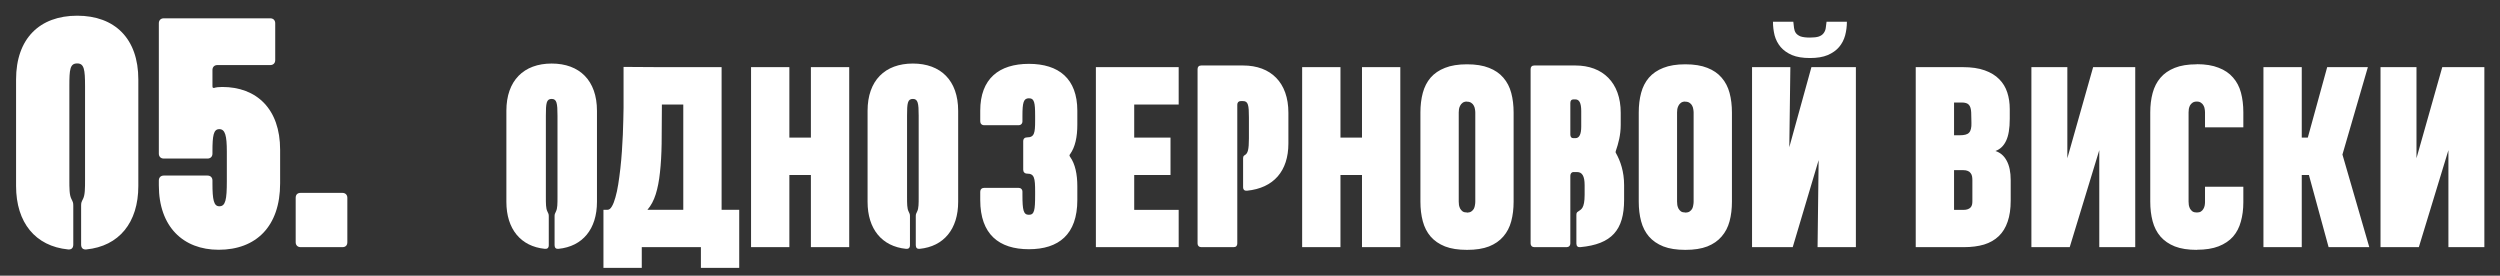 <svg width="263" height="29" viewBox="0 0 263 29" fill="none" xmlns="http://www.w3.org/2000/svg">
<rect x="0" y="0" width="263" height="29" fill="#333333" stroke="none"/>
<path d="M8.122 1.652C12.076 1.652 14.552 4.059 14.552 8.358V19.569C14.552 23.421 12.523 25.897 9.084 26.241C8.741 26.275 8.534 26.103 8.534 25.725V21.633C8.534 21.323 8.569 21.254 8.741 20.91C8.947 20.498 8.947 19.81 8.947 18.881V9.046C8.947 7.292 8.844 6.673 8.122 6.673C7.365 6.673 7.296 7.292 7.296 9.046V18.881C7.296 19.81 7.296 20.498 7.503 20.91C7.674 21.254 7.709 21.323 7.709 21.633V25.725C7.709 26.103 7.503 26.275 7.159 26.241C3.72 25.897 1.691 23.421 1.691 19.569V8.358C1.691 4.059 4.167 1.652 8.122 1.652ZM23.003 26.275C19.255 26.275 16.71 23.833 16.71 19.5V18.984C16.71 18.675 16.916 18.469 17.226 18.469H21.834C22.143 18.469 22.35 18.675 22.35 18.984V19.294C22.35 21.014 22.487 21.701 23.072 21.701C23.725 21.701 23.863 21.014 23.863 19.053V15.958C23.863 14.273 23.691 13.585 23.072 13.585C22.453 13.585 22.35 14.273 22.35 15.958V16.165C22.35 16.474 22.143 16.68 21.834 16.68H17.226C16.916 16.68 16.71 16.474 16.71 16.165V2.443C16.71 2.133 16.916 1.927 17.226 1.927H28.437C28.746 1.927 28.953 2.133 28.953 2.443V6.329C28.953 6.638 28.746 6.845 28.437 6.845H22.866C22.556 6.845 22.35 7.051 22.35 7.361V8.943C22.35 9.218 22.35 9.252 22.522 9.252C22.728 9.183 23.003 9.149 23.381 9.149C26.992 9.149 29.469 11.453 29.469 15.752V19.294C29.469 23.833 26.924 26.275 23.003 26.275ZM36.024 20.291C36.333 20.291 36.54 20.498 36.54 20.807V25.484C36.54 25.794 36.368 26 36.024 26H31.622C31.312 26 31.106 25.794 31.106 25.484V20.807C31.106 20.498 31.278 20.291 31.622 20.291H36.024Z" fill="white"/>
<path d="M108.241 26.218C105.109 26.218 103.121 24.665 103.121 21.043V20.172C103.121 19.926 103.285 19.763 103.53 19.763H107.152C107.397 19.763 107.561 19.926 107.561 20.172V20.498C107.561 22.133 107.67 22.596 108.241 22.596C108.813 22.596 108.895 22.133 108.895 20.498V20.144C108.895 18.728 108.813 18.265 108.051 18.265C107.806 18.265 107.642 18.102 107.642 17.857V14.861C107.642 14.588 107.806 14.452 108.051 14.452C108.813 14.452 108.895 13.989 108.895 12.709V12.164C108.895 10.802 108.813 10.339 108.241 10.339C107.67 10.339 107.561 10.802 107.561 12.191V12.763C107.561 13.008 107.397 13.172 107.152 13.172H103.53C103.285 13.172 103.121 13.008 103.121 12.763V11.647C103.121 8.269 105.109 6.717 108.241 6.717C111.374 6.717 113.335 8.269 113.335 11.647V13.117C113.335 14.398 113.117 15.46 112.572 16.222C112.49 16.304 112.49 16.386 112.572 16.495C113.117 17.257 113.335 18.347 113.335 19.6V21.043C113.335 24.665 111.374 26.218 108.241 26.218ZM115.287 26V7.063H123.997V10.995H119.319V14.479H123.138V18.41H119.319V22.081H123.997V26H115.287ZM130.774 6.889C133.705 6.889 135.539 8.698 135.539 11.858V15.094C135.539 17.999 133.985 19.783 131.182 20.063C130.927 20.088 130.774 19.961 130.774 19.681V16.648C130.774 16.368 130.902 16.368 131.029 16.266C131.259 16.088 131.386 15.757 131.386 14.559V12.368C131.386 11.068 131.31 10.635 130.774 10.635H130.52C130.29 10.635 130.163 10.788 130.163 11.017V25.618C130.163 25.847 130.035 26 129.781 26H126.366C126.137 26 125.984 25.847 125.984 25.618V7.271C125.984 7.042 126.111 6.889 126.366 6.889H130.774ZM136.986 26V7.063H141.017V14.479H143.282V7.063H147.313V26H143.282V18.41H141.017V26H136.986ZM149.428 11.829C149.428 11.082 149.511 10.398 149.677 9.776C149.843 9.154 150.116 8.619 150.498 8.171C150.888 7.723 151.394 7.379 152.016 7.138C152.638 6.889 153.409 6.765 154.33 6.765C155.251 6.765 156.022 6.889 156.644 7.138C157.266 7.379 157.768 7.723 158.15 8.171C158.54 8.619 158.817 9.154 158.983 9.776C159.149 10.398 159.232 11.086 159.232 11.841V21.222C159.232 21.969 159.149 22.653 158.983 23.275C158.817 23.897 158.54 24.432 158.15 24.88C157.768 25.328 157.266 25.677 156.644 25.925C156.022 26.166 155.251 26.286 154.33 26.286C153.409 26.286 152.638 26.166 152.016 25.925C151.394 25.677 150.888 25.328 150.498 24.88C150.116 24.432 149.843 23.897 149.677 23.275C149.511 22.653 149.428 21.965 149.428 21.21V11.829ZM154.33 22.355C154.338 22.355 154.342 22.359 154.342 22.367C154.351 22.367 154.359 22.367 154.367 22.367C154.542 22.359 154.683 22.317 154.79 22.242C154.907 22.16 154.994 22.064 155.052 21.956C155.11 21.84 155.147 21.716 155.164 21.583C155.189 21.45 155.201 21.33 155.201 21.222V11.841C155.201 11.733 155.189 11.613 155.164 11.48C155.147 11.348 155.106 11.223 155.039 11.107C154.981 10.991 154.894 10.896 154.778 10.821C154.662 10.738 154.513 10.697 154.33 10.697C154.305 10.697 154.289 10.692 154.28 10.684C154.106 10.692 153.965 10.738 153.857 10.821C153.749 10.904 153.666 11.003 153.608 11.12C153.55 11.227 153.509 11.348 153.484 11.48C153.467 11.605 153.459 11.721 153.459 11.829V21.21C153.459 21.318 153.467 21.438 153.484 21.571C153.509 21.703 153.55 21.828 153.608 21.944C153.675 22.06 153.762 22.16 153.87 22.242C153.986 22.317 154.139 22.355 154.33 22.355ZM169.99 16.088C170.474 16.954 170.856 18.05 170.856 19.477V21.031C170.856 24.191 169.557 25.694 166.244 26C165.989 26.026 165.836 25.898 165.836 25.618V22.585C165.836 22.305 165.964 22.305 166.091 22.203C166.32 22.025 166.703 21.948 166.703 20.496V19.477C166.703 18.534 166.448 18.101 165.913 18.101H165.505C165.352 18.101 165.199 18.254 165.199 18.483V25.618C165.199 25.847 165.046 26 164.817 26H161.403C161.173 26 161.02 25.847 161.02 25.618V7.271C161.02 7.042 161.148 6.889 161.403 6.889H165.734C168.614 6.889 170.499 8.698 170.499 11.858V13.132C170.499 14.228 170.245 15.12 169.99 15.859C169.964 15.96 169.939 16.011 169.99 16.088ZM165.734 14.534C166.168 14.534 166.346 14.075 166.346 13.31V11.68C166.346 10.839 166.142 10.457 165.734 10.457H165.505C165.301 10.457 165.199 10.61 165.199 10.839V14.151C165.199 14.381 165.301 14.534 165.505 14.534H165.734ZM172.396 11.829C172.396 11.082 172.479 10.398 172.645 9.776C172.81 9.154 173.084 8.619 173.466 8.171C173.856 7.723 174.362 7.379 174.984 7.138C175.606 6.889 176.377 6.765 177.298 6.765C178.218 6.765 178.99 6.889 179.612 7.138C180.234 7.379 180.736 7.723 181.117 8.171C181.507 8.619 181.785 9.154 181.951 9.776C182.117 10.398 182.2 11.086 182.2 11.841V21.222C182.2 21.969 182.117 22.653 181.951 23.275C181.785 23.897 181.507 24.432 181.117 24.88C180.736 25.328 180.234 25.677 179.612 25.925C178.99 26.166 178.218 26.286 177.298 26.286C176.377 26.286 175.606 26.166 174.984 25.925C174.362 25.677 173.856 25.328 173.466 24.88C173.084 24.432 172.81 23.897 172.645 23.275C172.479 22.653 172.396 21.965 172.396 21.21V11.829ZM177.298 22.355C177.306 22.355 177.31 22.359 177.31 22.367C177.319 22.367 177.327 22.367 177.335 22.367C177.509 22.359 177.65 22.317 177.758 22.242C177.874 22.16 177.961 22.064 178.019 21.956C178.077 21.84 178.115 21.716 178.131 21.583C178.156 21.45 178.169 21.33 178.169 21.222V11.841C178.169 11.733 178.156 11.613 178.131 11.48C178.115 11.348 178.073 11.223 178.007 11.107C177.949 10.991 177.862 10.896 177.746 10.821C177.63 10.738 177.48 10.697 177.298 10.697C177.273 10.697 177.256 10.692 177.248 10.684C177.074 10.692 176.933 10.738 176.825 10.821C176.717 10.904 176.634 11.003 176.576 11.12C176.518 11.227 176.477 11.348 176.452 11.48C176.435 11.605 176.427 11.721 176.427 11.829V21.21C176.427 21.318 176.435 21.438 176.452 21.571C176.477 21.703 176.518 21.828 176.576 21.944C176.643 22.06 176.73 22.16 176.837 22.242C176.954 22.317 177.107 22.355 177.298 22.355ZM191.208 26L191.32 16.843L188.595 26H184.315V7.063H188.346L188.234 15.487L190.561 7.063H195.239V26H191.208ZM194.293 2.286C194.293 2.783 194.231 3.264 194.107 3.729C193.982 4.185 193.771 4.592 193.472 4.948C193.174 5.297 192.776 5.579 192.278 5.794C191.78 6.002 191.158 6.105 190.412 6.105C189.648 6.105 189.018 6.002 188.52 5.794C188.023 5.579 187.625 5.297 187.326 4.948C187.027 4.592 186.816 4.185 186.691 3.729C186.575 3.264 186.517 2.783 186.517 2.286H188.657C188.682 2.518 188.707 2.738 188.732 2.945C188.757 3.144 188.819 3.318 188.919 3.468C189.026 3.617 189.192 3.737 189.416 3.829C189.648 3.911 189.98 3.953 190.412 3.953C190.81 3.953 191.121 3.916 191.345 3.841C191.569 3.758 191.735 3.642 191.842 3.493C191.958 3.343 192.033 3.169 192.066 2.97C192.1 2.763 192.129 2.535 192.153 2.286H194.293ZM207.494 18.945C207.494 18.796 207.482 18.659 207.457 18.535C207.432 18.41 207.382 18.303 207.308 18.211C207.241 18.112 207.146 18.037 207.021 17.987C206.897 17.929 206.739 17.9 206.549 17.9H205.566V22.081H206.549C206.739 22.081 206.897 22.056 207.021 22.006C207.146 21.956 207.241 21.894 207.308 21.82C207.382 21.737 207.432 21.641 207.457 21.533C207.482 21.425 207.494 21.309 207.494 21.185V18.945ZM207.37 11.829C207.353 11.447 207.27 11.178 207.121 11.02C206.98 10.862 206.731 10.784 206.375 10.784H205.566V14.23H206.151C206.399 14.23 206.603 14.209 206.76 14.168C206.926 14.126 207.055 14.056 207.146 13.956C207.245 13.848 207.312 13.712 207.345 13.546C207.386 13.38 207.403 13.172 207.395 12.924L207.37 11.829ZM211.525 21.11C211.525 21.973 211.418 22.711 211.202 23.325C210.995 23.939 210.684 24.445 210.269 24.843C209.854 25.241 209.34 25.535 208.726 25.726C208.112 25.909 207.403 26 206.598 26H201.535V7.063H206.499C207.403 7.063 208.166 7.175 208.788 7.399C209.419 7.623 209.929 7.934 210.319 8.332C210.708 8.722 210.99 9.187 211.165 9.726C211.339 10.257 211.426 10.838 211.426 11.468V12.501C211.426 13.512 211.297 14.284 211.04 14.815C210.791 15.346 210.418 15.702 209.92 15.885C210.435 16.051 210.829 16.391 211.102 16.905C211.384 17.419 211.525 18.099 211.525 18.945V21.11ZM220.844 26V15.798L217.734 26H213.703V7.063H217.485V16.644L220.197 7.063H224.627V26H220.844ZM235.999 19.642V21.285C235.999 22.023 235.912 22.699 235.737 23.312C235.572 23.926 235.298 24.453 234.916 24.893C234.535 25.324 234.029 25.664 233.398 25.913C232.776 26.154 232.013 26.274 231.109 26.274V26.286C230.188 26.286 229.417 26.166 228.795 25.925C228.173 25.677 227.667 25.328 227.277 24.88C226.895 24.432 226.622 23.897 226.456 23.275C226.29 22.653 226.207 21.965 226.207 21.21V11.829C226.207 11.082 226.29 10.402 226.456 9.788C226.622 9.166 226.895 8.631 227.277 8.183C227.658 7.735 228.16 7.387 228.782 7.138C229.404 6.889 230.172 6.765 231.084 6.765L231.097 6.752C232.009 6.752 232.776 6.877 233.398 7.126C234.029 7.366 234.535 7.71 234.916 8.158C235.306 8.598 235.584 9.129 235.75 9.751C235.916 10.373 235.999 11.057 235.999 11.804V13.396H231.967V11.816C231.967 11.708 231.955 11.588 231.93 11.455C231.914 11.323 231.872 11.202 231.806 11.095C231.748 10.979 231.661 10.883 231.544 10.808C231.437 10.726 231.291 10.684 231.109 10.684C230.918 10.684 230.765 10.726 230.649 10.808C230.541 10.883 230.454 10.979 230.387 11.095C230.329 11.211 230.288 11.335 230.263 11.468C230.246 11.601 230.238 11.721 230.238 11.829V21.21C230.238 21.318 230.246 21.438 230.263 21.571C230.288 21.703 230.329 21.828 230.387 21.944C230.454 22.06 230.541 22.16 230.649 22.242C230.765 22.317 230.918 22.355 231.109 22.355C231.283 22.355 231.424 22.321 231.532 22.255C231.648 22.18 231.735 22.089 231.793 21.981C231.86 21.873 231.905 21.757 231.93 21.633C231.955 21.5 231.967 21.38 231.967 21.272V19.642H235.999ZM238.114 26V7.063H242.145V14.479H242.78L244.82 7.063H249.1L246.425 16.258L249.249 26H244.969L242.904 18.435L242.916 18.41H242.145V26H238.114ZM257.573 26V15.798L254.462 26H250.431V7.063H254.214V16.644L256.926 7.063H261.355V26H257.573Z" fill="white"/>
<path d="M58.036 6.685C60.967 6.685 62.801 8.469 62.801 11.654V21.235C62.801 24.089 61.298 25.924 58.75 26.178C58.495 26.204 58.342 26.076 58.342 25.796V22.764C58.342 22.535 58.368 22.484 58.495 22.229C58.648 21.923 58.648 21.413 58.648 20.725V12.164C58.648 10.864 58.571 10.406 58.036 10.406C57.476 10.406 57.425 10.864 57.425 12.164V20.725C57.425 21.413 57.425 21.923 57.578 22.229C57.705 22.484 57.731 22.535 57.731 22.764V25.796C57.731 26.076 57.578 26.204 57.323 26.178C54.775 25.924 53.271 24.089 53.271 21.235V11.654C53.271 8.469 55.106 6.685 58.036 6.685ZM75.912 22.068H77.766V28.177H73.735V26H67.514V28.177H63.483V22.068H63.918C64.084 22.068 64.233 21.952 64.366 21.72C64.507 21.488 64.631 21.172 64.739 20.774C64.855 20.376 64.955 19.916 65.038 19.393C65.121 18.871 65.195 18.315 65.262 17.726C65.328 17.137 65.382 16.54 65.423 15.934C65.465 15.321 65.498 14.732 65.523 14.168C65.548 13.595 65.564 13.065 65.573 12.575C65.589 12.086 65.598 11.671 65.598 11.331V7.039L69.43 7.063H75.912V22.068ZM69.629 11.331C69.629 12.716 69.621 13.973 69.604 15.101C69.587 16.229 69.529 17.237 69.43 18.124C69.338 19.012 69.189 19.783 68.982 20.439C68.775 21.094 68.484 21.637 68.111 22.068H71.881V10.995H69.629V11.331ZM79.01 26V7.063H83.041V14.479H85.306V7.063H89.337V26H85.306V18.41H83.041V26H79.01ZM96.034 6.685C98.964 6.685 100.799 8.469 100.799 11.654V21.235C100.799 24.089 99.296 25.924 96.747 26.178C96.493 26.204 96.34 26.076 96.34 25.796V22.764C96.34 22.535 96.365 22.484 96.493 22.229C96.645 21.923 96.645 21.413 96.645 20.725V12.164C96.645 10.864 96.569 10.406 96.034 10.406C95.473 10.406 95.422 10.864 95.422 12.164V20.725C95.422 21.413 95.422 21.923 95.575 22.229C95.703 22.484 95.728 22.535 95.728 22.764V25.796C95.728 26.076 95.575 26.204 95.32 26.178C92.772 25.924 91.269 24.089 91.269 21.235V11.654C91.269 8.469 93.104 6.685 96.034 6.685Z" fill="white"/>
</svg>
